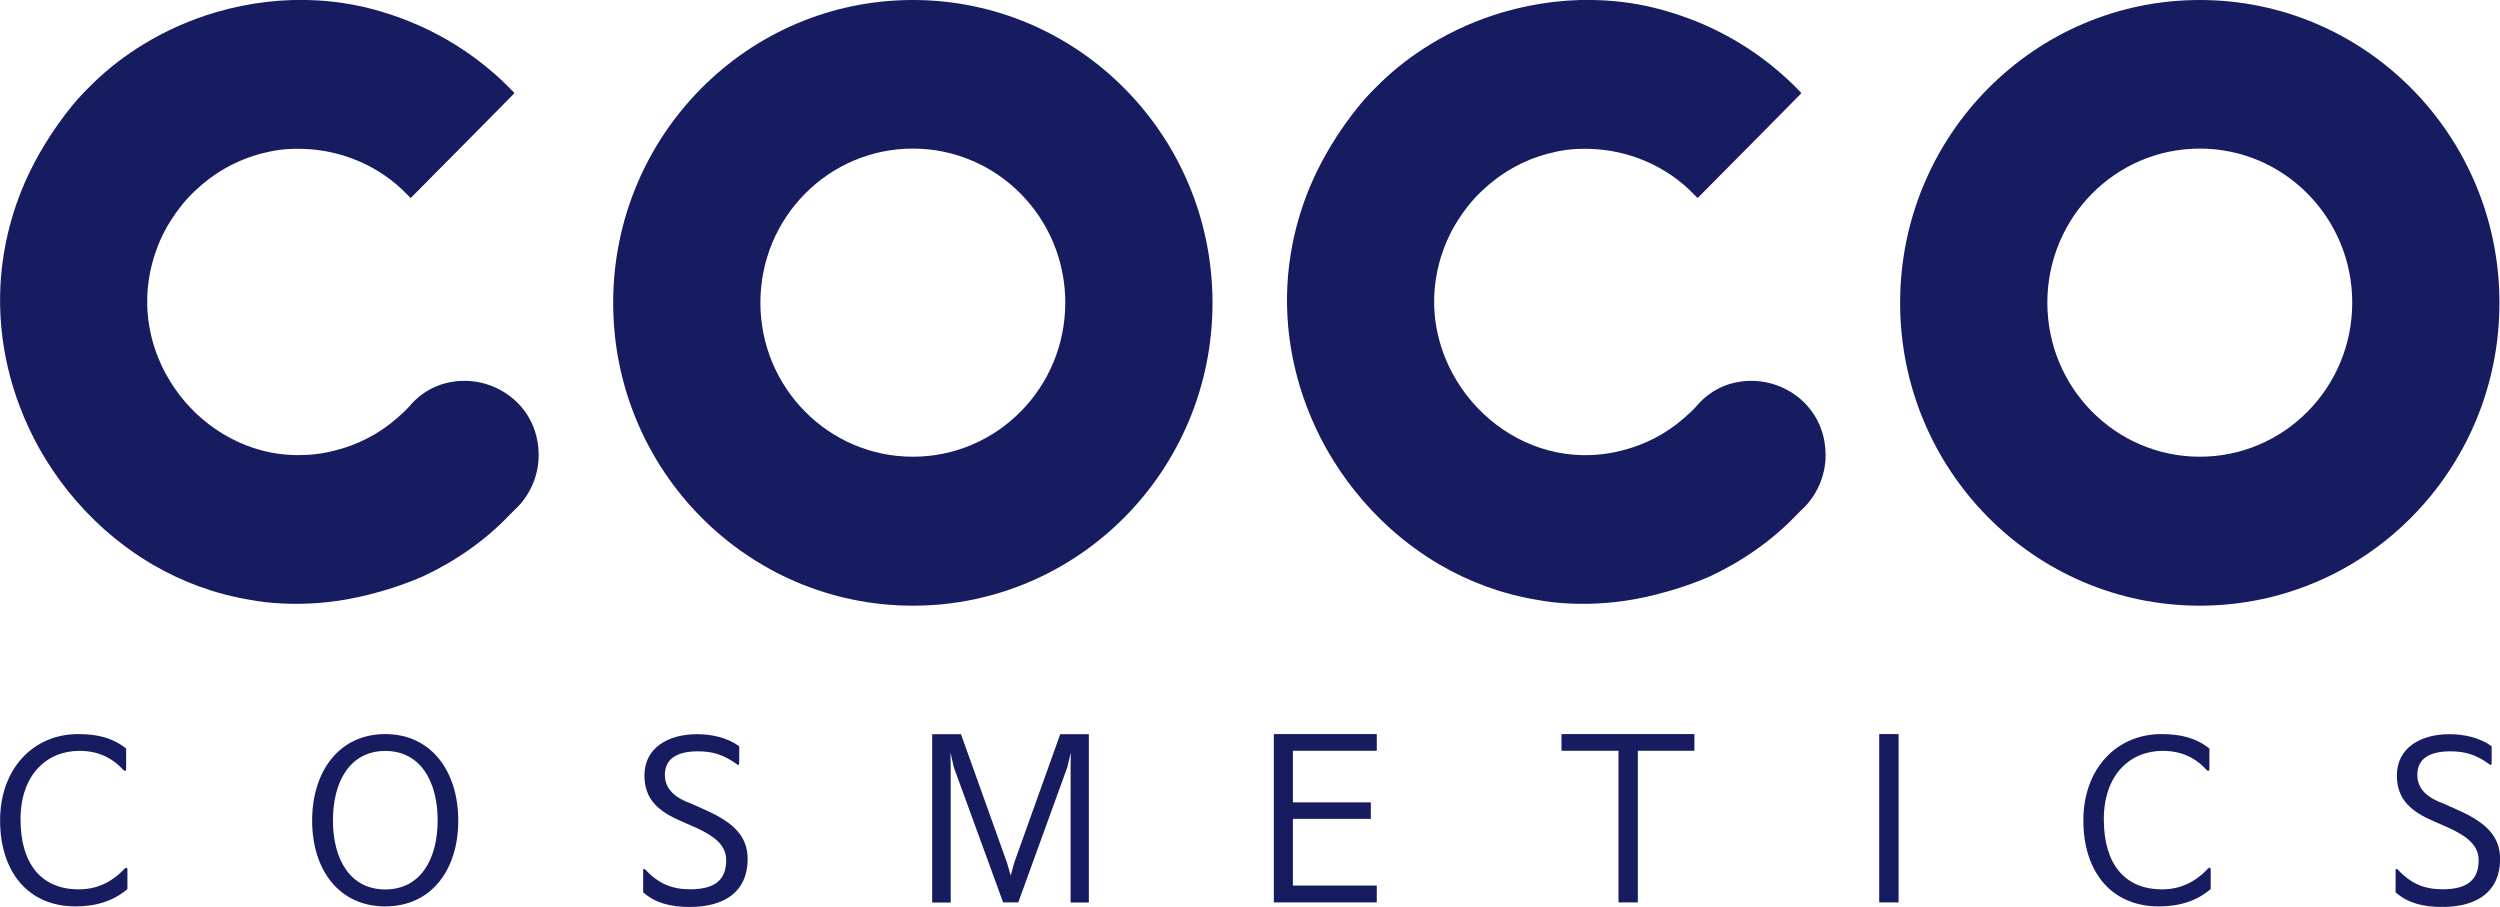 <svg width="204" height="74" viewBox="0 0 204 74" fill="none" xmlns="http://www.w3.org/2000/svg">
<g clip-path="url(#clip0_763_1622)">
<path d="M74.488 0C60.986 0 50.035 11.06 50.035 24.712C50.035 38.364 60.979 49.424 74.488 49.424C87.997 49.424 98.941 38.364 98.941 24.712C98.941 11.06 87.99 0 74.488 0ZM74.488 37.268C67.621 37.268 62.048 31.644 62.048 24.697C62.048 17.75 67.614 12.125 74.488 12.125C81.362 12.125 86.927 17.75 86.927 24.697C86.927 31.644 81.362 37.268 74.488 37.268Z" fill="#171C61"/>
<path d="M179.503 0C166.001 0 155.05 11.06 155.05 24.712C155.05 38.364 165.993 49.424 179.503 49.424C193.012 49.424 203.955 38.364 203.955 24.712C203.955 11.06 193.012 0 179.503 0ZM179.503 37.268C172.636 37.268 167.063 31.644 167.063 24.697C167.063 17.75 172.628 12.125 179.503 12.125C186.377 12.125 191.942 17.75 191.942 24.697C191.942 31.644 186.377 37.268 179.503 37.268Z" fill="#171C61"/>
<path d="M39.997 31.447C39.107 31.122 38.142 31.009 37.192 31.115C35.793 31.273 34.432 31.923 33.377 33.186C33.063 33.534 32.719 33.844 32.367 34.146C30.931 35.401 29.203 36.3 27.303 36.769C26.226 37.049 25.164 37.155 24.124 37.139C20.302 37.072 16.868 35.121 14.639 32.218L14.452 31.961C12.971 29.935 12.073 27.471 12.013 24.878C11.983 23.404 12.215 21.884 12.769 20.372C12.948 19.866 13.165 19.382 13.405 18.913C13.562 18.596 13.749 18.301 13.936 17.999C14.482 17.122 15.133 16.313 15.881 15.602C17.399 14.143 19.262 13.07 21.319 12.533C21.79 12.412 22.261 12.306 22.747 12.239C23.391 12.148 24.034 12.133 24.677 12.148C27.879 12.223 31.013 13.561 33.227 15.875C33.317 15.935 33.467 16.169 33.534 16.139C33.803 15.875 36.481 13.168 38.755 10.87C40.363 9.237 41.777 7.816 41.957 7.627C41.964 7.605 41.957 7.567 41.897 7.506C39.361 4.845 36.219 2.774 32.719 1.481C32.195 1.285 31.664 1.111 31.125 0.952C29.457 0.446 27.729 0.143 25.994 0.037C23.181 -0.136 20.339 0.204 17.624 0.998C15.537 1.61 13.539 2.494 11.684 3.628C10.226 4.52 8.864 5.563 7.638 6.75C7.6 6.788 7.57 6.826 7.533 6.856C6.979 7.393 6.448 7.945 5.954 8.542C5.079 9.608 4.316 10.696 3.643 11.8C3.037 12.798 2.506 13.803 2.057 14.824C1.324 16.487 0.801 18.18 0.464 19.866C-0.456 24.462 0.045 29.051 1.623 33.201C2.072 34.38 2.611 35.529 3.224 36.626C4.608 39.075 6.381 41.29 8.475 43.164C9.71 44.261 11.041 45.243 12.477 46.082C14.901 47.496 17.586 48.486 20.451 48.955C20.848 49.023 21.236 49.091 21.64 49.136C23.548 49.348 25.523 49.318 27.55 49.031C28.709 48.864 29.884 48.6 31.066 48.26L31.612 48.101C32.569 47.798 33.526 47.466 34.491 47.042C37.132 45.81 39.556 44.14 41.553 42.046C41.665 41.925 41.792 41.819 41.897 41.698C41.927 41.668 41.964 41.637 41.994 41.607C43.221 40.481 43.954 38.848 43.954 37.155V37.094C43.939 34.282 42.189 32.248 39.997 31.447Z" fill="#171C61"/>
<path d="M145.011 31.448C144.121 31.122 143.156 31.009 142.206 31.115C140.807 31.274 139.446 31.924 138.391 33.186C138.077 33.534 137.733 33.844 137.381 34.146C135.945 35.401 134.217 36.301 132.317 36.769C131.24 37.049 130.178 37.155 129.138 37.14C125.316 37.072 121.882 35.121 119.653 32.219L119.466 31.962C117.985 29.936 117.087 27.471 117.028 24.878C116.998 23.404 117.23 21.885 117.783 20.373C117.963 19.866 118.18 19.383 118.419 18.914C118.576 18.596 118.763 18.302 118.95 17.999C119.496 17.122 120.147 16.313 120.895 15.603C122.413 14.144 124.276 13.07 126.333 12.534C126.804 12.413 127.275 12.307 127.762 12.239C128.405 12.148 129.048 12.133 129.692 12.148C132.893 12.224 136.027 13.562 138.241 15.875C138.331 15.935 138.481 16.17 138.548 16.14C138.817 15.875 141.495 13.169 143.769 10.871C145.378 9.238 146.791 7.817 146.971 7.628C146.978 7.605 146.971 7.567 146.911 7.507C144.375 4.846 141.234 2.774 137.733 1.482C137.209 1.285 136.678 1.111 136.14 0.952C134.471 0.446 132.744 0.144 131.008 0.038C128.196 -0.136 125.353 0.204 122.638 0.998C120.551 1.61 118.554 2.495 116.698 3.629C115.24 4.521 113.878 5.564 112.652 6.751C112.614 6.788 112.584 6.826 112.547 6.856C111.993 7.393 111.462 7.945 110.969 8.542C110.093 9.608 109.33 10.697 108.657 11.8C108.051 12.798 107.52 13.804 107.071 14.824C106.338 16.487 105.815 18.181 105.478 19.866C104.558 24.463 105.059 29.051 106.638 33.201C107.086 34.381 107.625 35.53 108.238 36.626C109.622 39.075 111.395 41.29 113.489 43.165C114.724 44.261 116.055 45.244 117.491 46.083C119.915 47.496 122.6 48.487 125.465 48.955C125.862 49.023 126.251 49.091 126.655 49.137C128.562 49.348 130.537 49.318 132.564 49.031C133.723 48.865 134.898 48.6 136.08 48.26L136.626 48.101C137.583 47.799 138.541 47.466 139.506 47.043C142.146 45.811 144.57 44.14 146.567 42.046C146.679 41.925 146.806 41.819 146.911 41.698C146.941 41.668 146.978 41.638 147.008 41.608C148.235 40.481 148.968 38.848 148.968 37.155V37.094C148.953 34.282 147.203 32.249 145.011 31.448Z" fill="#171C61"/>
<path d="M10.398 70.954V72.549C9.268 73.509 7.87 73.962 6.164 73.962C2.289 73.962 0.008 71.135 0.008 66.939C0.008 62.744 2.701 59.901 6.381 59.901C7.959 59.901 9.201 60.212 10.293 61.081V62.752C10.293 62.918 10.188 62.948 10.061 62.827C9.126 61.791 7.944 61.27 6.486 61.27C3.808 61.27 1.676 63.228 1.676 66.856C1.676 70.485 3.366 72.571 6.433 72.571C7.87 72.571 9.111 72.012 10.166 70.885C10.331 70.757 10.398 70.795 10.398 70.961V70.954Z" fill="#171C61"/>
<path d="M25.47 66.962C25.47 62.956 27.662 59.901 31.432 59.901C35.202 59.901 37.394 62.948 37.394 66.962C37.394 70.976 35.202 73.962 31.432 73.962C27.662 73.962 25.47 70.969 25.47 66.962ZM35.711 66.939C35.711 63.689 34.259 61.277 31.439 61.277C28.619 61.277 27.168 63.689 27.168 66.939C27.168 70.19 28.619 72.579 31.439 72.579C34.259 72.579 35.711 70.183 35.711 66.939Z" fill="#171C61"/>
<path d="M52.474 71.044C52.474 70.901 52.548 70.848 52.668 70.969C53.76 72.133 54.86 72.564 56.311 72.564C58.271 72.564 59.258 71.853 59.258 70.19C59.258 68.973 58.308 68.247 56.872 67.574L55.6 67.015C53.79 66.236 52.586 65.276 52.586 63.281C52.586 61.013 54.523 59.909 56.894 59.909C58.046 59.909 59.333 60.181 60.32 60.892V62.237C60.32 62.434 60.231 62.472 60.103 62.343C59.116 61.633 58.233 61.308 56.962 61.308C55.256 61.308 54.254 61.905 54.254 63.228C54.254 64.445 55.166 65.133 56.393 65.571L57.687 66.153C59.894 67.151 61.008 68.278 61.008 70.092C61.008 72.775 59.109 74.008 56.288 74.008C54.71 74.008 53.468 73.683 52.481 72.813V71.052L52.474 71.044Z" fill="#171C61"/>
<path d="M83.097 73.637H81.856L77.831 62.608L77.562 61.413L77.577 62.63V73.645H76.066V59.909H78.415L82.17 70.394L82.476 71.445L82.761 70.394L86.516 59.909H88.85V73.645H87.361V62.63L87.376 61.413L87.092 62.608L83.09 73.637H83.097Z" fill="#171C61"/>
<path d="M112.345 73.637H103.945V59.901H112.345V61.262H105.501V65.473H111.859V66.819H105.501V72.261H112.345V73.637Z" fill="#171C61"/>
<path d="M133.648 73.637H132.07V61.262H127.417V59.901H138.264V61.262H133.648V73.637Z" fill="#171C61"/>
<path d="M154.923 59.901V73.637H153.344V59.901H154.923Z" fill="#171C61"/>
<path d="M180.392 70.954V72.549C179.263 73.509 177.864 73.962 176.159 73.962C172.284 73.962 170.002 71.135 170.002 66.939C170.002 62.744 172.695 59.901 176.376 59.901C177.954 59.901 179.196 60.212 180.288 61.081V62.752C180.288 62.918 180.183 62.948 180.056 62.827C179.121 61.791 177.939 61.27 176.48 61.27C173.802 61.27 171.671 63.228 171.671 66.856C171.671 70.485 173.361 72.571 176.428 72.571C177.864 72.571 179.106 72.012 180.161 70.885C180.325 70.757 180.392 70.795 180.392 70.961V70.954Z" fill="#171C61"/>
<path d="M195.473 71.044C195.473 70.901 195.547 70.848 195.667 70.969C196.759 72.133 197.859 72.564 199.31 72.564C201.27 72.564 202.257 71.853 202.257 70.19C202.257 68.973 201.307 68.247 199.871 67.574L198.599 67.015C196.789 66.236 195.585 65.276 195.585 63.281C195.585 61.013 197.522 59.909 199.893 59.909C201.045 59.909 202.332 60.181 203.319 60.892V62.237C203.319 62.434 203.23 62.472 203.102 62.343C202.115 61.633 201.232 61.308 199.961 61.308C198.255 61.308 197.253 61.905 197.253 63.228C197.253 64.445 198.166 65.133 199.392 65.571L200.686 66.153C202.893 67.151 204.008 68.278 204.008 70.092C204.008 72.775 202.108 74.008 199.288 74.008C197.709 74.008 196.468 73.683 195.48 72.813V71.052L195.473 71.044Z" fill="#171C61"/>
</g>
<defs>
<clipPath id="clip0_763_1622">
<rect width="204" height="74" fill="white"/>
</clipPath>
</defs>
</svg>
